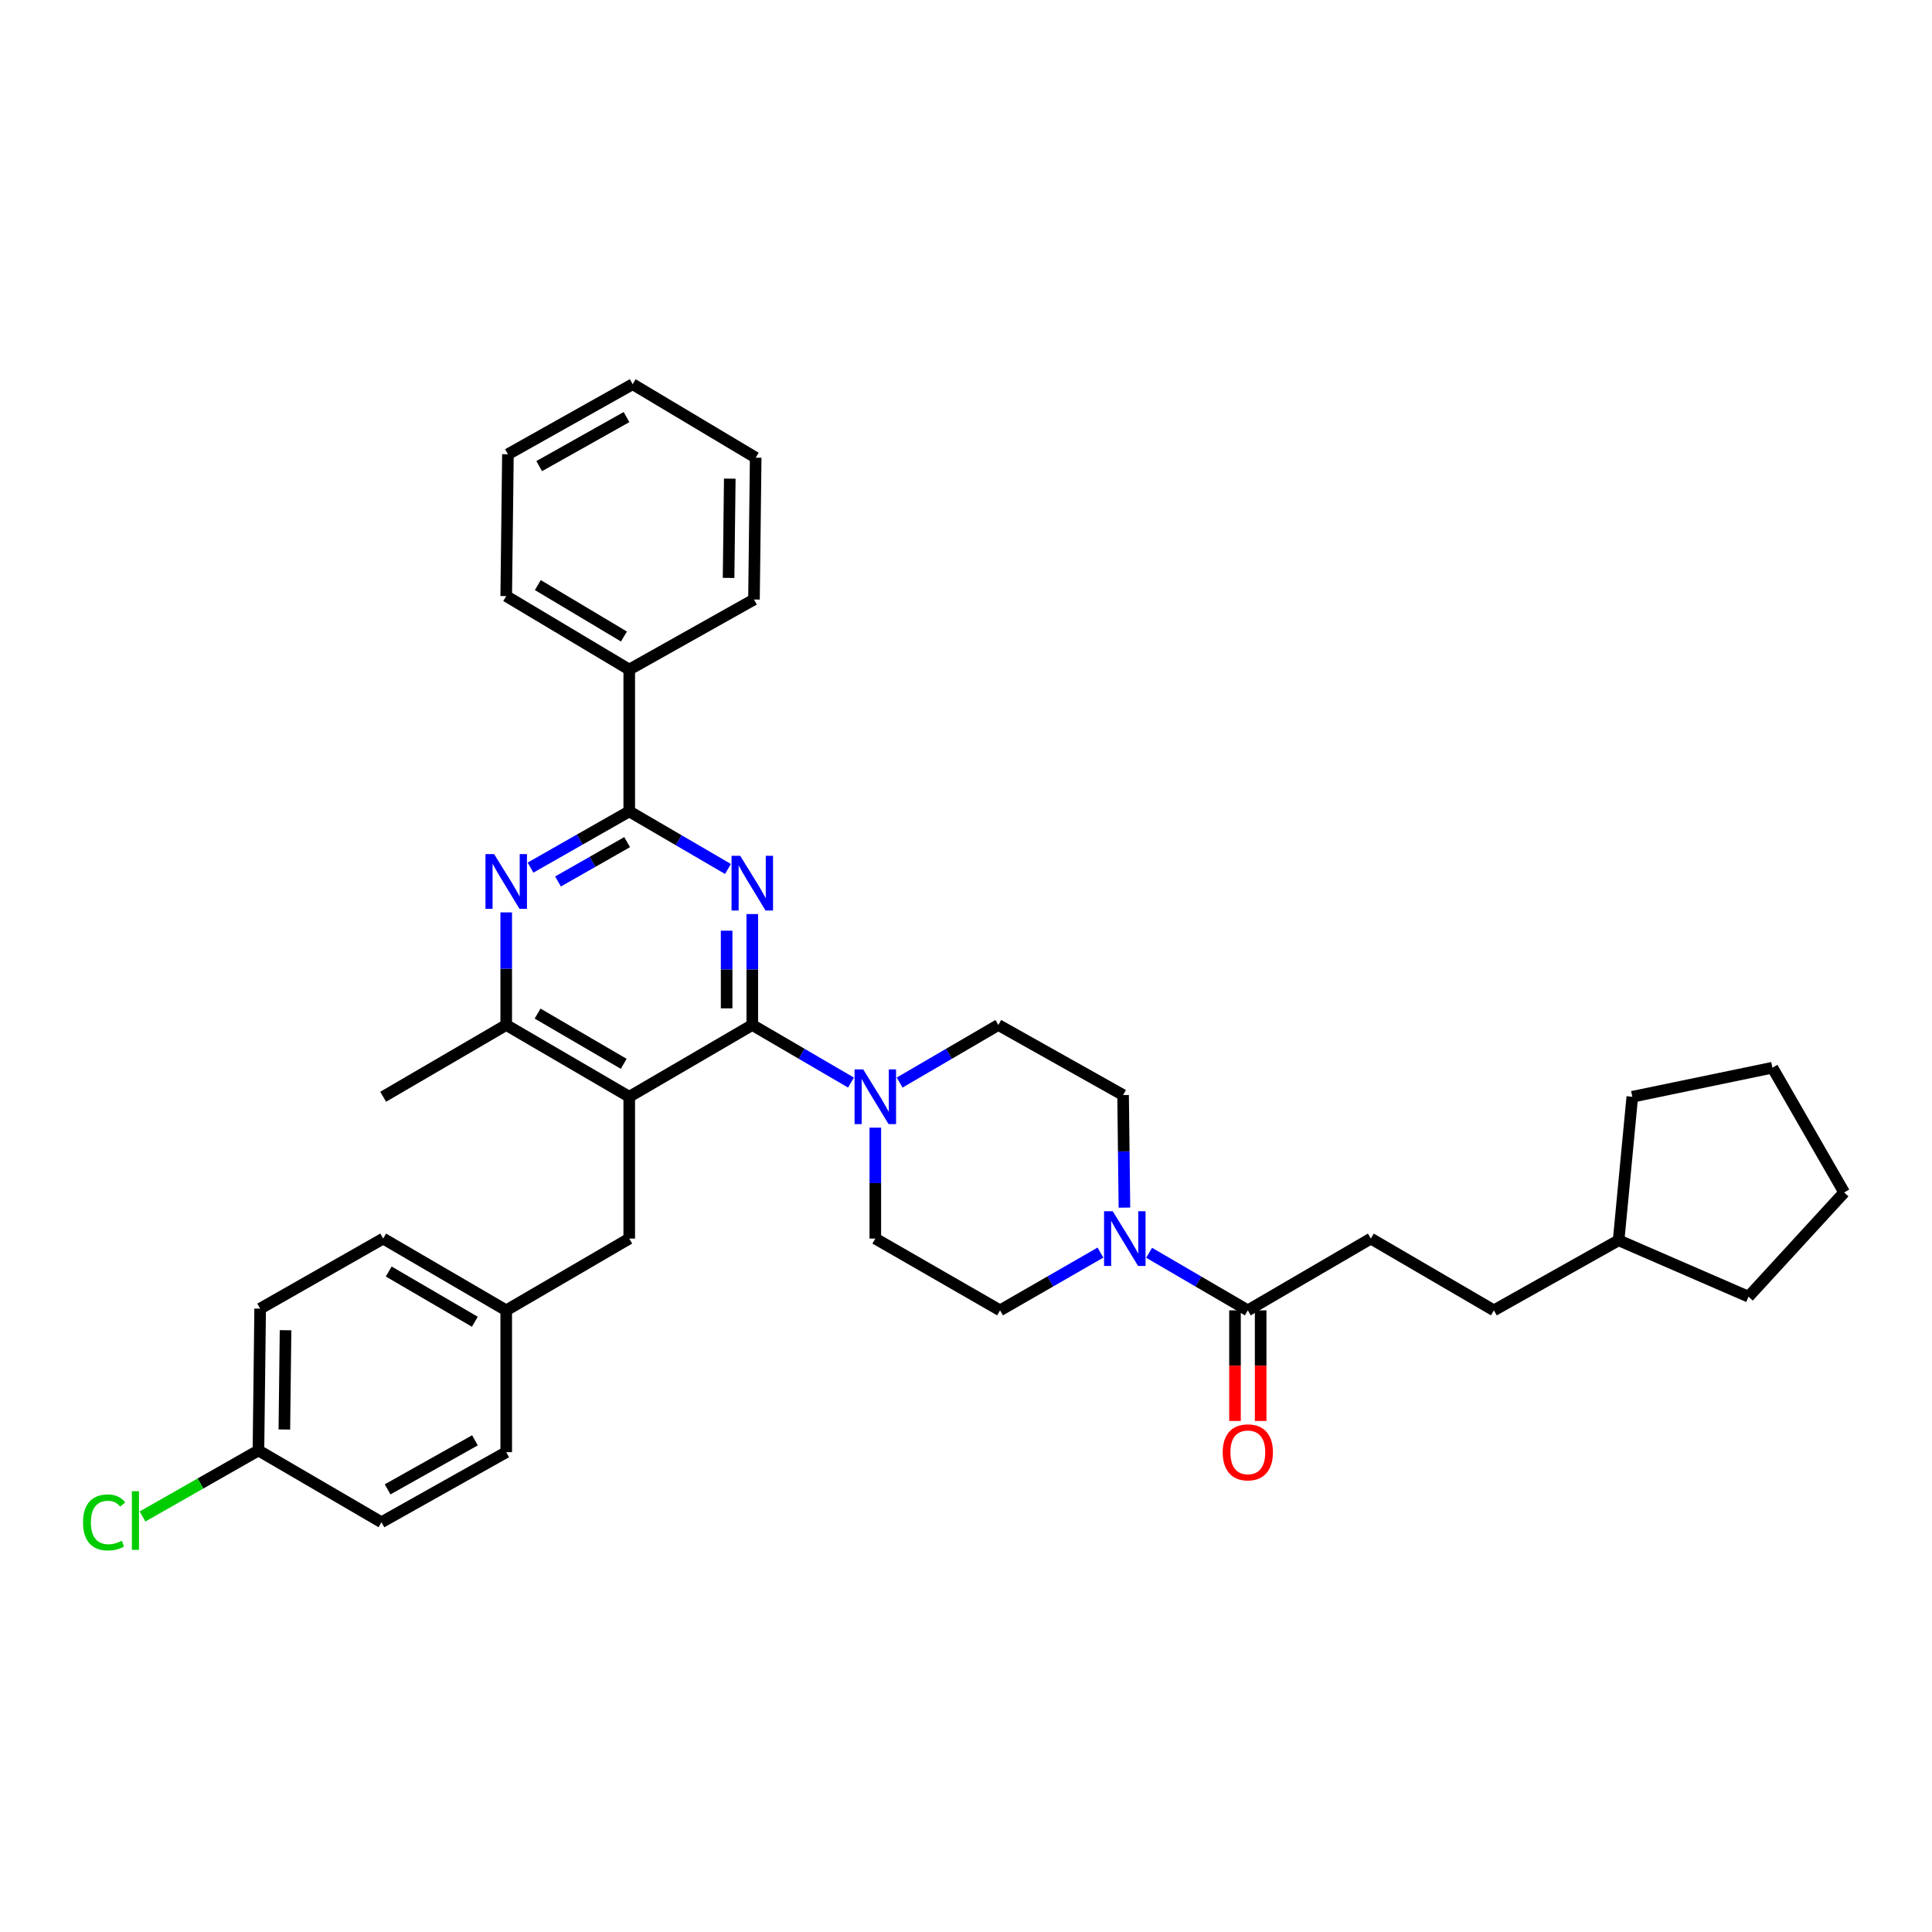 <?xml version='1.0' encoding='iso-8859-1'?>
<svg version='1.1' baseProfile='full'
              xmlns='http://www.w3.org/2000/svg'
                      xmlns:rdkit='http://www.rdkit.org/xml'
                      xmlns:xlink='http://www.w3.org/1999/xlink'
                  xml:space='preserve'
width='1000px' height='1000px' viewBox='0 0 1000 1000'>
<!-- END OF HEADER -->
<rect style='opacity:1.0;fill:#FFFFFF;stroke:none' width='1000' height='1000' x='0' y='0'> </rect>
<path class='bond-0' d='M 582.003,625.071 L 581.656,595.932' style='fill:none;fill-rule:evenodd;stroke:#0000FF;stroke-width:6px;stroke-linecap:butt;stroke-linejoin:miter;stroke-opacity:1' />
<path class='bond-0' d='M 581.656,595.932 L 581.309,566.793' style='fill:none;fill-rule:evenodd;stroke:#000000;stroke-width:6px;stroke-linecap:butt;stroke-linejoin:miter;stroke-opacity:1' />
<path class='bond-1' d='M 594.777,648.429 L 620.324,663.332' style='fill:none;fill-rule:evenodd;stroke:#0000FF;stroke-width:6px;stroke-linecap:butt;stroke-linejoin:miter;stroke-opacity:1' />
<path class='bond-1' d='M 620.324,663.332 L 645.872,678.236' style='fill:none;fill-rule:evenodd;stroke:#000000;stroke-width:6px;stroke-linecap:butt;stroke-linejoin:miter;stroke-opacity:1' />
<path class='bond-2' d='M 569.592,648.338 L 543.607,663.287' style='fill:none;fill-rule:evenodd;stroke:#0000FF;stroke-width:6px;stroke-linecap:butt;stroke-linejoin:miter;stroke-opacity:1' />
<path class='bond-2' d='M 543.607,663.287 L 517.623,678.236' style='fill:none;fill-rule:evenodd;stroke:#000000;stroke-width:6px;stroke-linecap:butt;stroke-linejoin:miter;stroke-opacity:1' />
<path class='bond-3' d='M 709.55,641.088 L 773.235,678.236' style='fill:none;fill-rule:evenodd;stroke:#000000;stroke-width:6px;stroke-linecap:butt;stroke-linejoin:miter;stroke-opacity:1' />
<path class='bond-4' d='M 709.55,641.088 L 645.872,678.236' style='fill:none;fill-rule:evenodd;stroke:#000000;stroke-width:6px;stroke-linecap:butt;stroke-linejoin:miter;stroke-opacity:1' />
<path class='bond-5' d='M 639.232,678.236 L 639.232,706.863' style='fill:none;fill-rule:evenodd;stroke:#000000;stroke-width:6px;stroke-linecap:butt;stroke-linejoin:miter;stroke-opacity:1' />
<path class='bond-5' d='M 639.232,706.863 L 639.232,735.49' style='fill:none;fill-rule:evenodd;stroke:#FF0000;stroke-width:6px;stroke-linecap:butt;stroke-linejoin:miter;stroke-opacity:1' />
<path class='bond-5' d='M 652.512,678.236 L 652.512,706.863' style='fill:none;fill-rule:evenodd;stroke:#000000;stroke-width:6px;stroke-linecap:butt;stroke-linejoin:miter;stroke-opacity:1' />
<path class='bond-5' d='M 652.512,706.863 L 652.512,735.49' style='fill:none;fill-rule:evenodd;stroke:#FF0000;stroke-width:6px;stroke-linecap:butt;stroke-linejoin:miter;stroke-opacity:1' />
<path class='bond-6' d='M 773.235,678.236 L 837.799,641.974' style='fill:none;fill-rule:evenodd;stroke:#000000;stroke-width:6px;stroke-linecap:butt;stroke-linejoin:miter;stroke-opacity:1' />
<path class='bond-7' d='M 837.799,641.974 L 905.018,671.16' style='fill:none;fill-rule:evenodd;stroke:#000000;stroke-width:6px;stroke-linecap:butt;stroke-linejoin:miter;stroke-opacity:1' />
<path class='bond-8' d='M 837.799,641.974 L 844.874,567.679' style='fill:none;fill-rule:evenodd;stroke:#000000;stroke-width:6px;stroke-linecap:butt;stroke-linejoin:miter;stroke-opacity:1' />
<path class='bond-9' d='M 389.382,473.117 L 389.382,501.824' style='fill:none;fill-rule:evenodd;stroke:#0000FF;stroke-width:6px;stroke-linecap:butt;stroke-linejoin:miter;stroke-opacity:1' />
<path class='bond-9' d='M 389.382,501.824 L 389.382,530.531' style='fill:none;fill-rule:evenodd;stroke:#000000;stroke-width:6px;stroke-linecap:butt;stroke-linejoin:miter;stroke-opacity:1' />
<path class='bond-9' d='M 376.102,481.729 L 376.102,501.824' style='fill:none;fill-rule:evenodd;stroke:#0000FF;stroke-width:6px;stroke-linecap:butt;stroke-linejoin:miter;stroke-opacity:1' />
<path class='bond-9' d='M 376.102,501.824 L 376.102,521.919' style='fill:none;fill-rule:evenodd;stroke:#000000;stroke-width:6px;stroke-linecap:butt;stroke-linejoin:miter;stroke-opacity:1' />
<path class='bond-10' d='M 376.799,449.782 L 351.247,434.879' style='fill:none;fill-rule:evenodd;stroke:#0000FF;stroke-width:6px;stroke-linecap:butt;stroke-linejoin:miter;stroke-opacity:1' />
<path class='bond-10' d='M 351.247,434.879 L 325.696,419.975' style='fill:none;fill-rule:evenodd;stroke:#000000;stroke-width:6px;stroke-linecap:butt;stroke-linejoin:miter;stroke-opacity:1' />
<path class='bond-11' d='M 389.382,530.531 L 325.696,567.679' style='fill:none;fill-rule:evenodd;stroke:#000000;stroke-width:6px;stroke-linecap:butt;stroke-linejoin:miter;stroke-opacity:1' />
<path class='bond-12' d='M 389.382,530.531 L 414.929,545.435' style='fill:none;fill-rule:evenodd;stroke:#000000;stroke-width:6px;stroke-linecap:butt;stroke-linejoin:miter;stroke-opacity:1' />
<path class='bond-12' d='M 414.929,545.435 L 440.477,560.338' style='fill:none;fill-rule:evenodd;stroke:#0000FF;stroke-width:6px;stroke-linecap:butt;stroke-linejoin:miter;stroke-opacity:1' />
<path class='bond-13' d='M 325.696,567.679 L 262.018,530.531' style='fill:none;fill-rule:evenodd;stroke:#000000;stroke-width:6px;stroke-linecap:butt;stroke-linejoin:miter;stroke-opacity:1' />
<path class='bond-13' d='M 322.836,550.636 L 278.262,524.633' style='fill:none;fill-rule:evenodd;stroke:#000000;stroke-width:6px;stroke-linecap:butt;stroke-linejoin:miter;stroke-opacity:1' />
<path class='bond-14' d='M 325.696,567.679 L 325.696,641.088' style='fill:none;fill-rule:evenodd;stroke:#000000;stroke-width:6px;stroke-linecap:butt;stroke-linejoin:miter;stroke-opacity:1' />
<path class='bond-15' d='M 262.018,530.531 L 198.333,567.679' style='fill:none;fill-rule:evenodd;stroke:#000000;stroke-width:6px;stroke-linecap:butt;stroke-linejoin:miter;stroke-opacity:1' />
<path class='bond-16' d='M 262.018,530.531 L 262.018,501.393' style='fill:none;fill-rule:evenodd;stroke:#000000;stroke-width:6px;stroke-linecap:butt;stroke-linejoin:miter;stroke-opacity:1' />
<path class='bond-16' d='M 262.018,501.393 L 262.018,472.254' style='fill:none;fill-rule:evenodd;stroke:#0000FF;stroke-width:6px;stroke-linecap:butt;stroke-linejoin:miter;stroke-opacity:1' />
<path class='bond-17' d='M 274.59,449.077 L 300.143,434.526' style='fill:none;fill-rule:evenodd;stroke:#0000FF;stroke-width:6px;stroke-linecap:butt;stroke-linejoin:miter;stroke-opacity:1' />
<path class='bond-17' d='M 300.143,434.526 L 325.696,419.975' style='fill:none;fill-rule:evenodd;stroke:#000000;stroke-width:6px;stroke-linecap:butt;stroke-linejoin:miter;stroke-opacity:1' />
<path class='bond-17' d='M 288.828,456.252 L 306.715,446.066' style='fill:none;fill-rule:evenodd;stroke:#0000FF;stroke-width:6px;stroke-linecap:butt;stroke-linejoin:miter;stroke-opacity:1' />
<path class='bond-17' d='M 306.715,446.066 L 324.602,435.88' style='fill:none;fill-rule:evenodd;stroke:#000000;stroke-width:6px;stroke-linecap:butt;stroke-linejoin:miter;stroke-opacity:1' />
<path class='bond-18' d='M 325.696,419.975 L 325.696,346.565' style='fill:none;fill-rule:evenodd;stroke:#000000;stroke-width:6px;stroke-linecap:butt;stroke-linejoin:miter;stroke-opacity:1' />
<path class='bond-19' d='M 453.06,583.674 L 453.06,612.381' style='fill:none;fill-rule:evenodd;stroke:#0000FF;stroke-width:6px;stroke-linecap:butt;stroke-linejoin:miter;stroke-opacity:1' />
<path class='bond-19' d='M 453.06,612.381 L 453.06,641.088' style='fill:none;fill-rule:evenodd;stroke:#000000;stroke-width:6px;stroke-linecap:butt;stroke-linejoin:miter;stroke-opacity:1' />
<path class='bond-20' d='M 465.643,560.338 L 491.19,545.435' style='fill:none;fill-rule:evenodd;stroke:#0000FF;stroke-width:6px;stroke-linecap:butt;stroke-linejoin:miter;stroke-opacity:1' />
<path class='bond-20' d='M 491.19,545.435 L 516.738,530.531' style='fill:none;fill-rule:evenodd;stroke:#000000;stroke-width:6px;stroke-linecap:butt;stroke-linejoin:miter;stroke-opacity:1' />
<path class='bond-21' d='M 581.309,566.793 L 516.738,530.531' style='fill:none;fill-rule:evenodd;stroke:#000000;stroke-width:6px;stroke-linecap:butt;stroke-linejoin:miter;stroke-opacity:1' />
<path class='bond-22' d='M 453.06,641.088 L 517.623,678.236' style='fill:none;fill-rule:evenodd;stroke:#000000;stroke-width:6px;stroke-linecap:butt;stroke-linejoin:miter;stroke-opacity:1' />
<path class='bond-23' d='M 325.696,346.565 L 262.018,308.533' style='fill:none;fill-rule:evenodd;stroke:#000000;stroke-width:6px;stroke-linecap:butt;stroke-linejoin:miter;stroke-opacity:1' />
<path class='bond-23' d='M 322.954,329.459 L 278.38,302.836' style='fill:none;fill-rule:evenodd;stroke:#000000;stroke-width:6px;stroke-linecap:butt;stroke-linejoin:miter;stroke-opacity:1' />
<path class='bond-24' d='M 325.696,346.565 L 390.26,310.303' style='fill:none;fill-rule:evenodd;stroke:#000000;stroke-width:6px;stroke-linecap:butt;stroke-linejoin:miter;stroke-opacity:1' />
<path class='bond-25' d='M 262.018,308.533 L 262.904,235.123' style='fill:none;fill-rule:evenodd;stroke:#000000;stroke-width:6px;stroke-linecap:butt;stroke-linejoin:miter;stroke-opacity:1' />
<path class='bond-26' d='M 390.26,310.303 L 391.145,236.894' style='fill:none;fill-rule:evenodd;stroke:#000000;stroke-width:6px;stroke-linecap:butt;stroke-linejoin:miter;stroke-opacity:1' />
<path class='bond-26' d='M 377.113,299.132 L 377.733,247.745' style='fill:none;fill-rule:evenodd;stroke:#000000;stroke-width:6px;stroke-linecap:butt;stroke-linejoin:miter;stroke-opacity:1' />
<path class='bond-27' d='M 133.769,750.76 L 103.766,767.845' style='fill:none;fill-rule:evenodd;stroke:#000000;stroke-width:6px;stroke-linecap:butt;stroke-linejoin:miter;stroke-opacity:1' />
<path class='bond-27' d='M 103.766,767.845 L 73.763,784.931' style='fill:none;fill-rule:evenodd;stroke:#00CC00;stroke-width:6px;stroke-linecap:butt;stroke-linejoin:miter;stroke-opacity:1' />
<path class='bond-28' d='M 133.769,750.76 L 134.655,677.35' style='fill:none;fill-rule:evenodd;stroke:#000000;stroke-width:6px;stroke-linecap:butt;stroke-linejoin:miter;stroke-opacity:1' />
<path class='bond-28' d='M 147.181,739.908 L 147.801,688.522' style='fill:none;fill-rule:evenodd;stroke:#000000;stroke-width:6px;stroke-linecap:butt;stroke-linejoin:miter;stroke-opacity:1' />
<path class='bond-29' d='M 133.769,750.76 L 197.448,787.907' style='fill:none;fill-rule:evenodd;stroke:#000000;stroke-width:6px;stroke-linecap:butt;stroke-linejoin:miter;stroke-opacity:1' />
<path class='bond-30' d='M 325.696,641.088 L 262.018,678.236' style='fill:none;fill-rule:evenodd;stroke:#000000;stroke-width:6px;stroke-linecap:butt;stroke-linejoin:miter;stroke-opacity:1' />
<path class='bond-31' d='M 262.018,678.236 L 262.018,751.645' style='fill:none;fill-rule:evenodd;stroke:#000000;stroke-width:6px;stroke-linecap:butt;stroke-linejoin:miter;stroke-opacity:1' />
<path class='bond-32' d='M 262.018,678.236 L 198.333,641.088' style='fill:none;fill-rule:evenodd;stroke:#000000;stroke-width:6px;stroke-linecap:butt;stroke-linejoin:miter;stroke-opacity:1' />
<path class='bond-32' d='M 245.774,684.135 L 201.195,658.132' style='fill:none;fill-rule:evenodd;stroke:#000000;stroke-width:6px;stroke-linecap:butt;stroke-linejoin:miter;stroke-opacity:1' />
<path class='bond-33' d='M 134.655,677.35 L 198.333,641.088' style='fill:none;fill-rule:evenodd;stroke:#000000;stroke-width:6px;stroke-linecap:butt;stroke-linejoin:miter;stroke-opacity:1' />
<path class='bond-34' d='M 197.448,787.907 L 262.018,751.645' style='fill:none;fill-rule:evenodd;stroke:#000000;stroke-width:6px;stroke-linecap:butt;stroke-linejoin:miter;stroke-opacity:1' />
<path class='bond-34' d='M 200.63,770.889 L 245.83,745.505' style='fill:none;fill-rule:evenodd;stroke:#000000;stroke-width:6px;stroke-linecap:butt;stroke-linejoin:miter;stroke-opacity:1' />
<path class='bond-35' d='M 262.904,235.123 L 327.467,198.861' style='fill:none;fill-rule:evenodd;stroke:#000000;stroke-width:6px;stroke-linecap:butt;stroke-linejoin:miter;stroke-opacity:1' />
<path class='bond-35' d='M 279.091,241.263 L 324.286,215.879' style='fill:none;fill-rule:evenodd;stroke:#000000;stroke-width:6px;stroke-linecap:butt;stroke-linejoin:miter;stroke-opacity:1' />
<path class='bond-36' d='M 391.145,236.894 L 327.467,198.861' style='fill:none;fill-rule:evenodd;stroke:#000000;stroke-width:6px;stroke-linecap:butt;stroke-linejoin:miter;stroke-opacity:1' />
<path class='bond-37' d='M 905.018,671.16 L 954.545,617.206' style='fill:none;fill-rule:evenodd;stroke:#000000;stroke-width:6px;stroke-linecap:butt;stroke-linejoin:miter;stroke-opacity:1' />
<path class='bond-38' d='M 844.874,567.679 L 917.398,552.643' style='fill:none;fill-rule:evenodd;stroke:#000000;stroke-width:6px;stroke-linecap:butt;stroke-linejoin:miter;stroke-opacity:1' />
<path class='bond-39' d='M 917.398,552.643 L 954.545,617.206' style='fill:none;fill-rule:evenodd;stroke:#000000;stroke-width:6px;stroke-linecap:butt;stroke-linejoin:miter;stroke-opacity:1' />
<path  class='atom-0' d='M 575.934 626.928
L 585.214 641.928
Q 586.134 643.408, 587.614 646.088
Q 589.094 648.768, 589.174 648.928
L 589.174 626.928
L 592.934 626.928
L 592.934 655.248
L 589.054 655.248
L 579.094 638.848
Q 577.934 636.928, 576.694 634.728
Q 575.494 632.528, 575.134 631.848
L 575.134 655.248
L 571.454 655.248
L 571.454 626.928
L 575.934 626.928
' fill='#0000FF'/>
<path  class='atom-3' d='M 632.872 751.725
Q 632.872 744.925, 636.232 741.125
Q 639.592 737.325, 645.872 737.325
Q 652.152 737.325, 655.512 741.125
Q 658.872 744.925, 658.872 751.725
Q 658.872 758.605, 655.472 762.525
Q 652.072 766.405, 645.872 766.405
Q 639.632 766.405, 636.232 762.525
Q 632.872 758.645, 632.872 751.725
M 645.872 763.205
Q 650.192 763.205, 652.512 760.325
Q 654.872 757.405, 654.872 751.725
Q 654.872 746.165, 652.512 743.365
Q 650.192 740.525, 645.872 740.525
Q 641.552 740.525, 639.192 743.325
Q 636.872 746.125, 636.872 751.725
Q 636.872 757.445, 639.192 760.325
Q 641.552 763.205, 645.872 763.205
' fill='#FF0000'/>
<path  class='atom-6' d='M 383.122 442.962
L 392.402 457.962
Q 393.322 459.442, 394.802 462.122
Q 396.282 464.802, 396.362 464.962
L 396.362 442.962
L 400.122 442.962
L 400.122 471.282
L 396.242 471.282
L 386.282 454.882
Q 385.122 452.962, 383.882 450.762
Q 382.682 448.562, 382.322 447.882
L 382.322 471.282
L 378.642 471.282
L 378.642 442.962
L 383.122 442.962
' fill='#0000FF'/>
<path  class='atom-10' d='M 255.758 442.077
L 265.038 457.077
Q 265.958 458.557, 267.438 461.237
Q 268.918 463.917, 268.998 464.077
L 268.998 442.077
L 272.758 442.077
L 272.758 470.397
L 268.878 470.397
L 258.918 453.997
Q 257.758 452.077, 256.518 449.877
Q 255.318 447.677, 254.958 446.997
L 254.958 470.397
L 251.278 470.397
L 251.278 442.077
L 255.758 442.077
' fill='#0000FF'/>
<path  class='atom-12' d='M 446.8 553.519
L 456.08 568.519
Q 457 569.999, 458.48 572.679
Q 459.96 575.359, 460.04 575.519
L 460.04 553.519
L 463.8 553.519
L 463.8 581.839
L 459.92 581.839
L 449.96 565.439
Q 448.8 563.519, 447.56 561.319
Q 446.36 559.119, 446 558.439
L 446 581.839
L 442.32 581.839
L 442.32 553.519
L 446.8 553.519
' fill='#0000FF'/>
<path  class='atom-22' d='M 42.971 788.002
Q 42.971 780.962, 46.251 777.282
Q 49.571 773.562, 55.851 773.562
Q 61.691 773.562, 64.811 777.682
L 62.171 779.842
Q 59.891 776.842, 55.851 776.842
Q 51.571 776.842, 49.291 779.722
Q 47.051 782.562, 47.051 788.002
Q 47.051 793.602, 49.371 796.482
Q 51.731 799.362, 56.291 799.362
Q 59.411 799.362, 63.051 797.482
L 64.171 800.482
Q 62.691 801.442, 60.451 802.002
Q 58.211 802.562, 55.731 802.562
Q 49.571 802.562, 46.251 798.802
Q 42.971 795.042, 42.971 788.002
' fill='#00CC00'/>
<path  class='atom-22' d='M 68.251 771.842
L 71.931 771.842
L 71.931 802.202
L 68.251 802.202
L 68.251 771.842
' fill='#00CC00'/>
</svg>
